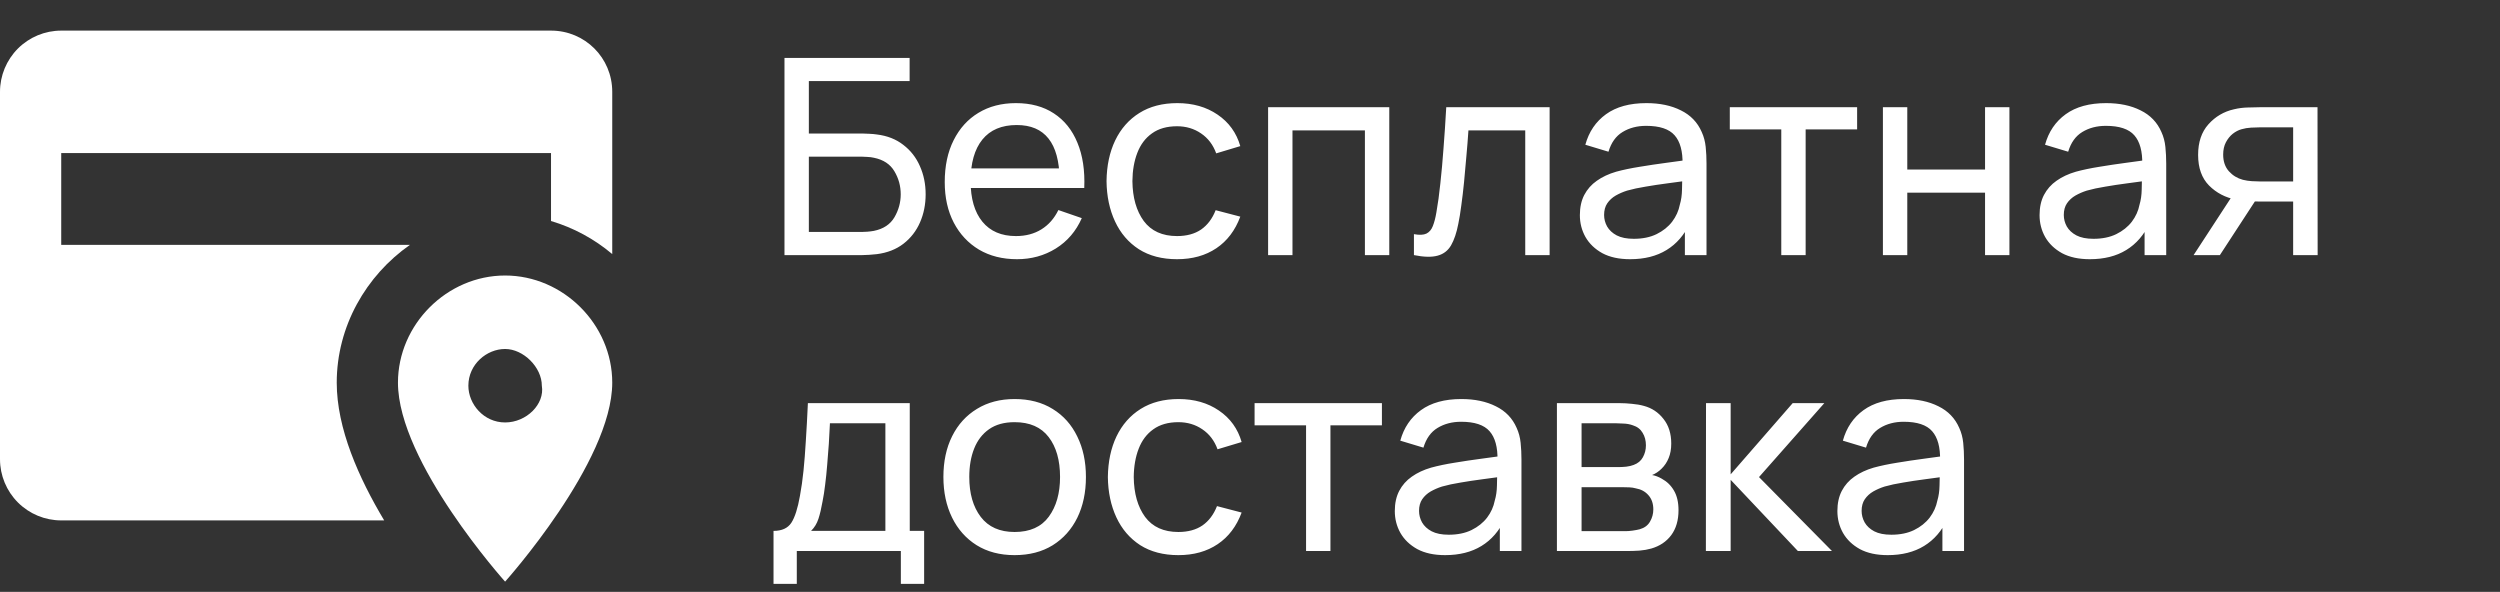 <?xml version="1.0" encoding="UTF-8"?> <svg xmlns="http://www.w3.org/2000/svg" width="245" height="58" viewBox="0 0 245 58" fill="none"><rect x="0" y="0" width="245" height="58" fill="#333333" stroke="none"/><path d="M76.879 25V5.678H89.143V7.945H79.267V13.085H84.513C84.701 13.085 84.925 13.094 85.184 13.111C85.444 13.12 85.694 13.143 85.936 13.179C86.956 13.304 87.819 13.644 88.525 14.198C89.241 14.744 89.782 15.437 90.149 16.278C90.525 17.119 90.713 18.04 90.713 19.042C90.713 20.035 90.529 20.952 90.162 21.793C89.796 22.634 89.255 23.332 88.539 23.886C87.832 24.432 86.965 24.772 85.936 24.906C85.694 24.933 85.444 24.955 85.184 24.973C84.925 24.991 84.701 25 84.513 25H76.879ZM79.267 22.732H84.433C84.603 22.732 84.795 22.723 85.01 22.706C85.234 22.688 85.444 22.661 85.641 22.625C86.571 22.437 87.242 21.994 87.653 21.297C88.065 20.59 88.271 19.838 88.271 19.042C88.271 18.228 88.065 17.477 87.653 16.788C87.242 16.09 86.571 15.648 85.641 15.46C85.444 15.415 85.234 15.388 85.01 15.379C84.795 15.361 84.603 15.352 84.433 15.352H79.267V22.732ZM99.669 25.402C98.247 25.402 97.003 25.09 95.939 24.463C94.883 23.828 94.06 22.947 93.47 21.82C92.879 20.684 92.584 19.36 92.584 17.848C92.584 16.265 92.875 14.896 93.456 13.742C94.038 12.579 94.847 11.685 95.885 11.059C96.932 10.423 98.157 10.106 99.562 10.106C101.02 10.106 102.259 10.441 103.278 11.112C104.307 11.783 105.076 12.74 105.586 13.984C106.105 15.227 106.329 16.708 106.257 18.425H103.842V17.566C103.815 15.786 103.453 14.458 102.755 13.581C102.057 12.695 101.02 12.253 99.642 12.253C98.166 12.253 97.043 12.727 96.274 13.675C95.505 14.623 95.12 15.983 95.12 17.754C95.12 19.463 95.505 20.787 96.274 21.726C97.043 22.665 98.139 23.135 99.562 23.135C100.519 23.135 101.351 22.916 102.057 22.477C102.764 22.039 103.319 21.408 103.721 20.585L106.016 21.377C105.452 22.656 104.602 23.649 103.466 24.356C102.339 25.054 101.073 25.402 99.669 25.402ZM94.315 18.425V16.506H105.023V18.425H94.315ZM115.35 25.402C113.883 25.402 112.635 25.076 111.606 24.423C110.586 23.761 109.808 22.853 109.272 21.699C108.735 20.545 108.457 19.23 108.44 17.754C108.457 16.242 108.739 14.914 109.285 13.769C109.84 12.615 110.631 11.716 111.66 11.072C112.689 10.428 113.928 10.106 115.377 10.106C116.906 10.106 118.221 10.482 119.322 11.233C120.431 11.984 121.173 13.013 121.549 14.319L119.188 15.03C118.883 14.189 118.387 13.536 117.698 13.071C117.018 12.606 116.236 12.373 115.35 12.373C114.357 12.373 113.538 12.606 112.894 13.071C112.25 13.527 111.772 14.163 111.459 14.977C111.146 15.782 110.985 16.708 110.976 17.754C110.994 19.364 111.365 20.666 112.089 21.659C112.823 22.643 113.91 23.135 115.35 23.135C116.298 23.135 117.085 22.92 117.712 22.491C118.338 22.052 118.812 21.422 119.134 20.599L121.549 21.23C121.048 22.58 120.265 23.613 119.201 24.329C118.136 25.045 116.853 25.402 115.35 25.402ZM124.274 25V10.508H136.149V25H133.761V12.776H126.663V25H124.274ZM138.565 25V22.947C139.102 23.045 139.509 23.027 139.787 22.893C140.073 22.75 140.283 22.504 140.417 22.155C140.56 21.797 140.677 21.35 140.766 20.814C140.918 19.964 141.048 19.015 141.155 17.969C141.271 16.922 141.374 15.777 141.464 14.534C141.562 13.281 141.652 11.94 141.732 10.508H151.863V25H149.474V12.776H143.906C143.852 13.599 143.785 14.444 143.705 15.312C143.633 16.18 143.557 17.025 143.477 17.848C143.396 18.662 143.307 19.422 143.208 20.129C143.119 20.827 143.02 21.431 142.913 21.941C142.743 22.817 142.506 23.52 142.202 24.047C141.898 24.566 141.459 24.902 140.887 25.054C140.314 25.215 139.541 25.197 138.565 25ZM159.751 25.402C158.669 25.402 157.761 25.206 157.027 24.812C156.303 24.41 155.753 23.882 155.377 23.229C155.01 22.576 154.827 21.86 154.827 21.082C154.827 20.322 154.97 19.664 155.256 19.109C155.551 18.546 155.963 18.081 156.491 17.714C157.018 17.338 157.649 17.043 158.382 16.828C159.071 16.64 159.841 16.48 160.69 16.345C161.549 16.202 162.417 16.072 163.294 15.956C164.17 15.84 164.989 15.728 165.749 15.621L164.89 16.117C164.917 14.829 164.658 13.876 164.112 13.259C163.575 12.642 162.645 12.333 161.321 12.333C160.444 12.333 159.675 12.534 159.013 12.937C158.36 13.331 157.899 13.975 157.631 14.869L155.363 14.185C155.712 12.915 156.388 11.917 157.39 11.193C158.391 10.468 159.711 10.106 161.348 10.106C162.663 10.106 163.79 10.343 164.729 10.817C165.677 11.282 166.357 11.989 166.769 12.937C166.975 13.384 167.104 13.872 167.158 14.4C167.212 14.918 167.238 15.464 167.238 16.037V25H165.118V21.525L165.615 21.847C165.069 23.019 164.304 23.904 163.32 24.503C162.345 25.103 161.156 25.402 159.751 25.402ZM160.113 23.403C160.972 23.403 161.715 23.251 162.341 22.947C162.976 22.634 163.486 22.227 163.871 21.726C164.255 21.216 164.506 20.662 164.622 20.062C164.756 19.615 164.828 19.118 164.837 18.573C164.855 18.018 164.863 17.593 164.863 17.298L165.695 17.66C164.917 17.768 164.152 17.87 163.401 17.969C162.649 18.067 161.938 18.175 161.267 18.291C160.596 18.398 159.993 18.528 159.456 18.68C159.062 18.805 158.691 18.966 158.342 19.163C158.002 19.36 157.725 19.615 157.51 19.928C157.305 20.232 157.202 20.612 157.202 21.069C157.202 21.462 157.3 21.838 157.497 22.196C157.703 22.553 158.016 22.844 158.436 23.068C158.866 23.291 159.425 23.403 160.113 23.403ZM174.565 25V12.682H169.52V10.508H181.998V12.682H176.953V25H174.565ZM184.525 25V10.508H186.914V16.614H194.535V10.508H196.923V25H194.535V18.881H186.914V25H184.525ZM204.802 25.402C203.719 25.402 202.811 25.206 202.078 24.812C201.353 24.41 200.803 23.882 200.427 23.229C200.061 22.576 199.877 21.86 199.877 21.082C199.877 20.322 200.02 19.664 200.307 19.109C200.602 18.546 201.013 18.081 201.541 17.714C202.069 17.338 202.699 17.043 203.433 16.828C204.122 16.64 204.891 16.48 205.741 16.345C206.6 16.202 207.467 16.072 208.344 15.956C209.221 15.84 210.039 15.728 210.8 15.621L209.941 16.117C209.968 14.829 209.708 13.876 209.163 13.259C208.626 12.642 207.695 12.333 206.372 12.333C205.495 12.333 204.726 12.534 204.064 12.937C203.411 13.331 202.95 13.975 202.682 14.869L200.414 14.185C200.763 12.915 201.438 11.917 202.44 11.193C203.442 10.468 204.761 10.106 206.398 10.106C207.713 10.106 208.84 10.343 209.78 10.817C210.728 11.282 211.408 11.989 211.819 12.937C212.025 13.384 212.155 13.872 212.208 14.4C212.262 14.918 212.289 15.464 212.289 16.037V25H210.169V21.525L210.665 21.847C210.12 23.019 209.355 23.904 208.371 24.503C207.396 25.103 206.206 25.402 204.802 25.402ZM205.164 23.403C206.023 23.403 206.765 23.251 207.391 22.947C208.026 22.634 208.536 22.227 208.921 21.726C209.306 21.216 209.556 20.662 209.672 20.062C209.807 19.615 209.878 19.118 209.887 18.573C209.905 18.018 209.914 17.593 209.914 17.298L210.746 17.66C209.968 17.768 209.203 17.87 208.451 17.969C207.7 18.067 206.989 18.175 206.318 18.291C205.647 18.398 205.043 18.528 204.506 18.68C204.113 18.805 203.742 18.966 203.393 19.163C203.053 19.36 202.775 19.615 202.561 19.928C202.355 20.232 202.252 20.612 202.252 21.069C202.252 21.462 202.351 21.838 202.547 22.196C202.753 22.553 203.066 22.844 203.487 23.068C203.916 23.291 204.475 23.403 205.164 23.403ZM224.728 25V19.753H221.601C221.234 19.753 220.827 19.74 220.38 19.713C219.942 19.677 219.53 19.628 219.146 19.566C218.099 19.369 217.213 18.908 216.489 18.184C215.773 17.459 215.415 16.457 215.415 15.178C215.415 13.934 215.751 12.937 216.422 12.186C217.102 11.425 217.938 10.933 218.931 10.71C219.378 10.602 219.83 10.544 220.286 10.535C220.751 10.517 221.145 10.508 221.467 10.508H227.116L227.129 25H224.728ZM214.973 25L218.824 19.096H221.4L217.549 25H214.973ZM221.427 17.781H224.728V12.481H221.427C221.221 12.481 220.948 12.49 220.608 12.508C220.277 12.526 219.96 12.579 219.656 12.669C219.369 12.749 219.088 12.897 218.81 13.111C218.542 13.326 218.318 13.604 218.139 13.943C217.96 14.283 217.871 14.686 217.871 15.151C217.871 15.822 218.059 16.368 218.435 16.788C218.81 17.2 219.266 17.477 219.803 17.62C220.098 17.692 220.389 17.736 220.675 17.754C220.971 17.772 221.221 17.781 221.427 17.781ZM75.805 57.22V52.028C76.619 52.028 77.201 51.764 77.549 51.236C77.898 50.699 78.18 49.818 78.395 48.593C78.538 47.823 78.654 47 78.744 46.123C78.833 45.247 78.909 44.272 78.972 43.198C79.043 42.116 79.11 40.886 79.173 39.508H89.156V52.028H90.565V57.22H88.284V54H78.086V57.22H75.805ZM79.482 52.028H86.768V41.481H81.333C81.306 42.116 81.271 42.782 81.226 43.48C81.181 44.169 81.128 44.858 81.065 45.547C81.011 46.235 80.944 46.888 80.864 47.506C80.792 48.114 80.707 48.66 80.609 49.143C80.493 49.813 80.358 50.382 80.206 50.847C80.054 51.312 79.813 51.706 79.482 52.028ZM99.43 54.403C97.99 54.403 96.747 54.076 95.7 53.423C94.663 52.77 93.862 51.867 93.298 50.712C92.735 49.559 92.453 48.235 92.453 46.741C92.453 45.22 92.739 43.887 93.312 42.742C93.884 41.597 94.694 40.707 95.74 40.072C96.787 39.428 98.017 39.106 99.43 39.106C100.88 39.106 102.128 39.432 103.174 40.085C104.221 40.729 105.021 41.628 105.576 42.782C106.14 43.927 106.421 45.247 106.421 46.741C106.421 48.252 106.14 49.585 105.576 50.739C105.012 51.884 104.207 52.783 103.161 53.436C102.114 54.081 100.871 54.403 99.43 54.403ZM99.43 52.135C100.933 52.135 102.052 51.634 102.785 50.632C103.519 49.63 103.885 48.333 103.885 46.741C103.885 45.104 103.514 43.802 102.772 42.836C102.029 41.861 100.915 41.373 99.43 41.373C98.42 41.373 97.588 41.602 96.935 42.058C96.282 42.514 95.794 43.145 95.472 43.95C95.15 44.755 94.989 45.685 94.989 46.741C94.989 48.369 95.365 49.675 96.116 50.659C96.868 51.643 97.972 52.135 99.43 52.135ZM115.481 54.403C114.014 54.403 112.766 54.076 111.737 53.423C110.718 52.761 109.939 51.853 109.403 50.699C108.866 49.545 108.589 48.23 108.571 46.754C108.589 45.242 108.87 43.914 109.416 42.769C109.971 41.615 110.762 40.716 111.791 40.072C112.82 39.428 114.059 39.106 115.508 39.106C117.037 39.106 118.352 39.481 119.453 40.233C120.562 40.984 121.304 42.013 121.68 43.319L119.319 44.03C119.014 43.189 118.518 42.536 117.829 42.071C117.149 41.606 116.367 41.373 115.481 41.373C114.488 41.373 113.67 41.606 113.025 42.071C112.381 42.528 111.903 43.163 111.59 43.977C111.277 44.782 111.116 45.708 111.107 46.754C111.125 48.364 111.496 49.666 112.22 50.659C112.954 51.643 114.041 52.135 115.481 52.135C116.429 52.135 117.216 51.92 117.843 51.491C118.469 51.053 118.943 50.422 119.265 49.599L121.68 50.23C121.179 51.58 120.397 52.614 119.332 53.329C118.267 54.045 116.984 54.403 115.481 54.403ZM127.994 54V41.682H122.949V39.508H135.428V41.682H130.383V54H127.994ZM141.616 54.403C140.533 54.403 139.625 54.206 138.892 53.812C138.167 53.41 137.617 52.882 137.241 52.229C136.875 51.576 136.691 50.86 136.691 50.082C136.691 49.322 136.834 48.664 137.121 48.109C137.416 47.546 137.827 47.081 138.355 46.714C138.883 46.338 139.513 46.043 140.247 45.828C140.936 45.641 141.705 45.48 142.555 45.345C143.414 45.202 144.281 45.072 145.158 44.956C146.035 44.84 146.853 44.728 147.614 44.621L146.755 45.117C146.782 43.829 146.522 42.876 145.977 42.259C145.44 41.642 144.509 41.333 143.186 41.333C142.309 41.333 141.54 41.535 140.878 41.937C140.225 42.331 139.764 42.975 139.496 43.869L137.228 43.185C137.577 41.915 138.252 40.917 139.254 40.193C140.256 39.468 141.575 39.106 143.212 39.106C144.527 39.106 145.654 39.343 146.594 39.817C147.542 40.282 148.222 40.989 148.633 41.937C148.839 42.384 148.969 42.872 149.022 43.4C149.076 43.919 149.103 44.464 149.103 45.037V54H146.983V50.525L147.479 50.847C146.934 52.019 146.169 52.904 145.185 53.504C144.21 54.103 143.02 54.403 141.616 54.403ZM141.978 52.403C142.837 52.403 143.579 52.251 144.205 51.947C144.84 51.634 145.35 51.227 145.735 50.726C146.12 50.216 146.37 49.661 146.486 49.062C146.621 48.615 146.692 48.118 146.701 47.573C146.719 47.018 146.728 46.593 146.728 46.298L147.56 46.66C146.782 46.768 146.017 46.87 145.265 46.969C144.514 47.067 143.803 47.175 143.132 47.291C142.461 47.398 141.857 47.528 141.32 47.68C140.927 47.805 140.556 47.966 140.207 48.163C139.867 48.36 139.589 48.615 139.375 48.928C139.169 49.232 139.066 49.612 139.066 50.069C139.066 50.462 139.165 50.838 139.361 51.196C139.567 51.553 139.88 51.844 140.301 52.068C140.73 52.291 141.289 52.403 141.978 52.403ZM152.578 54V39.508H158.751C159.117 39.508 159.511 39.531 159.931 39.575C160.361 39.611 160.75 39.678 161.099 39.777C161.877 39.983 162.517 40.407 163.018 41.051C163.528 41.687 163.782 42.492 163.782 43.467C163.782 44.012 163.697 44.486 163.528 44.889C163.366 45.292 163.134 45.641 162.83 45.936C162.696 46.07 162.548 46.191 162.387 46.298C162.226 46.405 162.065 46.49 161.904 46.553C162.217 46.607 162.535 46.727 162.857 46.915C163.366 47.193 163.765 47.582 164.051 48.083C164.346 48.584 164.494 49.223 164.494 50.001C164.494 50.985 164.257 51.799 163.782 52.444C163.308 53.079 162.655 53.517 161.823 53.758C161.475 53.857 161.09 53.924 160.669 53.96C160.249 53.987 159.842 54 159.448 54H152.578ZM154.994 52.054H159.314C159.502 52.054 159.726 52.036 159.985 52.001C160.253 51.965 160.491 51.92 160.696 51.867C161.161 51.732 161.497 51.482 161.703 51.115C161.917 50.748 162.025 50.35 162.025 49.921C162.025 49.348 161.864 48.883 161.542 48.525C161.229 48.168 160.813 47.944 160.294 47.855C160.106 47.801 159.9 47.77 159.676 47.761C159.462 47.752 159.269 47.747 159.1 47.747H154.994V52.054ZM154.994 45.775H158.59C158.84 45.775 159.104 45.761 159.381 45.734C159.659 45.699 159.9 45.641 160.106 45.56C160.517 45.408 160.817 45.157 161.005 44.809C161.202 44.451 161.3 44.062 161.3 43.641C161.3 43.176 161.193 42.769 160.978 42.42C160.772 42.062 160.455 41.816 160.025 41.682C159.739 41.575 159.417 41.517 159.059 41.508C158.71 41.49 158.487 41.481 158.388 41.481H154.994V45.775ZM167.176 54L167.189 39.508H169.604V46.486L175.683 39.508H178.783L172.382 46.754L179.534 54H176.193L169.604 47.023V54H167.176ZM184.989 54.403C183.906 54.403 182.998 54.206 182.265 53.812C181.54 53.41 180.99 52.882 180.615 52.229C180.248 51.576 180.064 50.86 180.064 50.082C180.064 49.322 180.207 48.664 180.494 48.109C180.789 47.546 181.2 47.081 181.728 46.714C182.256 46.338 182.887 46.043 183.62 45.828C184.309 45.641 185.078 45.48 185.928 45.345C186.787 45.202 187.655 45.072 188.531 44.956C189.408 44.84 190.226 44.728 190.987 44.621L190.128 45.117C190.155 43.829 189.895 42.876 189.35 42.259C188.813 41.642 187.883 41.333 186.559 41.333C185.682 41.333 184.913 41.535 184.251 41.937C183.598 42.331 183.137 42.975 182.869 43.869L180.601 43.185C180.95 41.915 181.625 40.917 182.627 40.193C183.629 39.468 184.949 39.106 186.586 39.106C187.901 39.106 189.028 39.343 189.967 39.817C190.915 40.282 191.595 40.989 192.007 41.937C192.212 42.384 192.342 42.872 192.396 43.4C192.449 43.919 192.476 44.464 192.476 45.037V54H190.356V50.525L190.853 50.847C190.307 52.019 189.542 52.904 188.558 53.504C187.583 54.103 186.393 54.403 184.989 54.403ZM185.351 52.403C186.21 52.403 186.952 52.251 187.579 51.947C188.214 51.634 188.724 51.227 189.108 50.726C189.493 50.216 189.743 49.661 189.86 49.062C189.994 48.615 190.065 48.118 190.074 47.573C190.092 47.018 190.101 46.593 190.101 46.298L190.933 46.66C190.155 46.768 189.39 46.87 188.639 46.969C187.887 47.067 187.176 47.175 186.505 47.291C185.834 47.398 185.23 47.528 184.694 47.68C184.3 47.805 183.929 47.966 183.58 48.163C183.24 48.36 182.963 48.615 182.748 48.928C182.542 49.232 182.439 49.612 182.439 50.069C182.439 50.462 182.538 50.838 182.735 51.196C182.94 51.553 183.253 51.844 183.674 52.068C184.103 52.291 184.662 52.403 185.351 52.403Z" fill="white"></path><path d="M49.5 27C43.8 27 39 31.8 39 37.5C39 45.3 49.5 57 49.5 57C49.5 57 60 45.3 60 37.5C60 31.8 55.2 27 49.5 27ZM49.5 41.4C47.4 41.4 45.9 39.6 45.9 37.8C45.9 35.7 47.7 34.2 49.5 34.2C51.3 34.2 53.1 36 53.1 37.8C53.4 39.6 51.6 41.4 49.5 41.4ZM37.65 51H6C4.409 51 2.883 50.368 1.757 49.243C0.632 48.117 0 46.591 0 45V9C0 7.409 0.632 5.883 1.757 4.757C2.883 3.632 4.409 3 6 3H54C57.33 3 60 5.67 60 9V24.9C58.245 23.418 56.202 22.314 54 21.66V15H6V24H40.17C35.88 27 33 31.98 33 37.5C33 42 35.16 46.83 37.65 51Z" fill="white"></path></svg> 